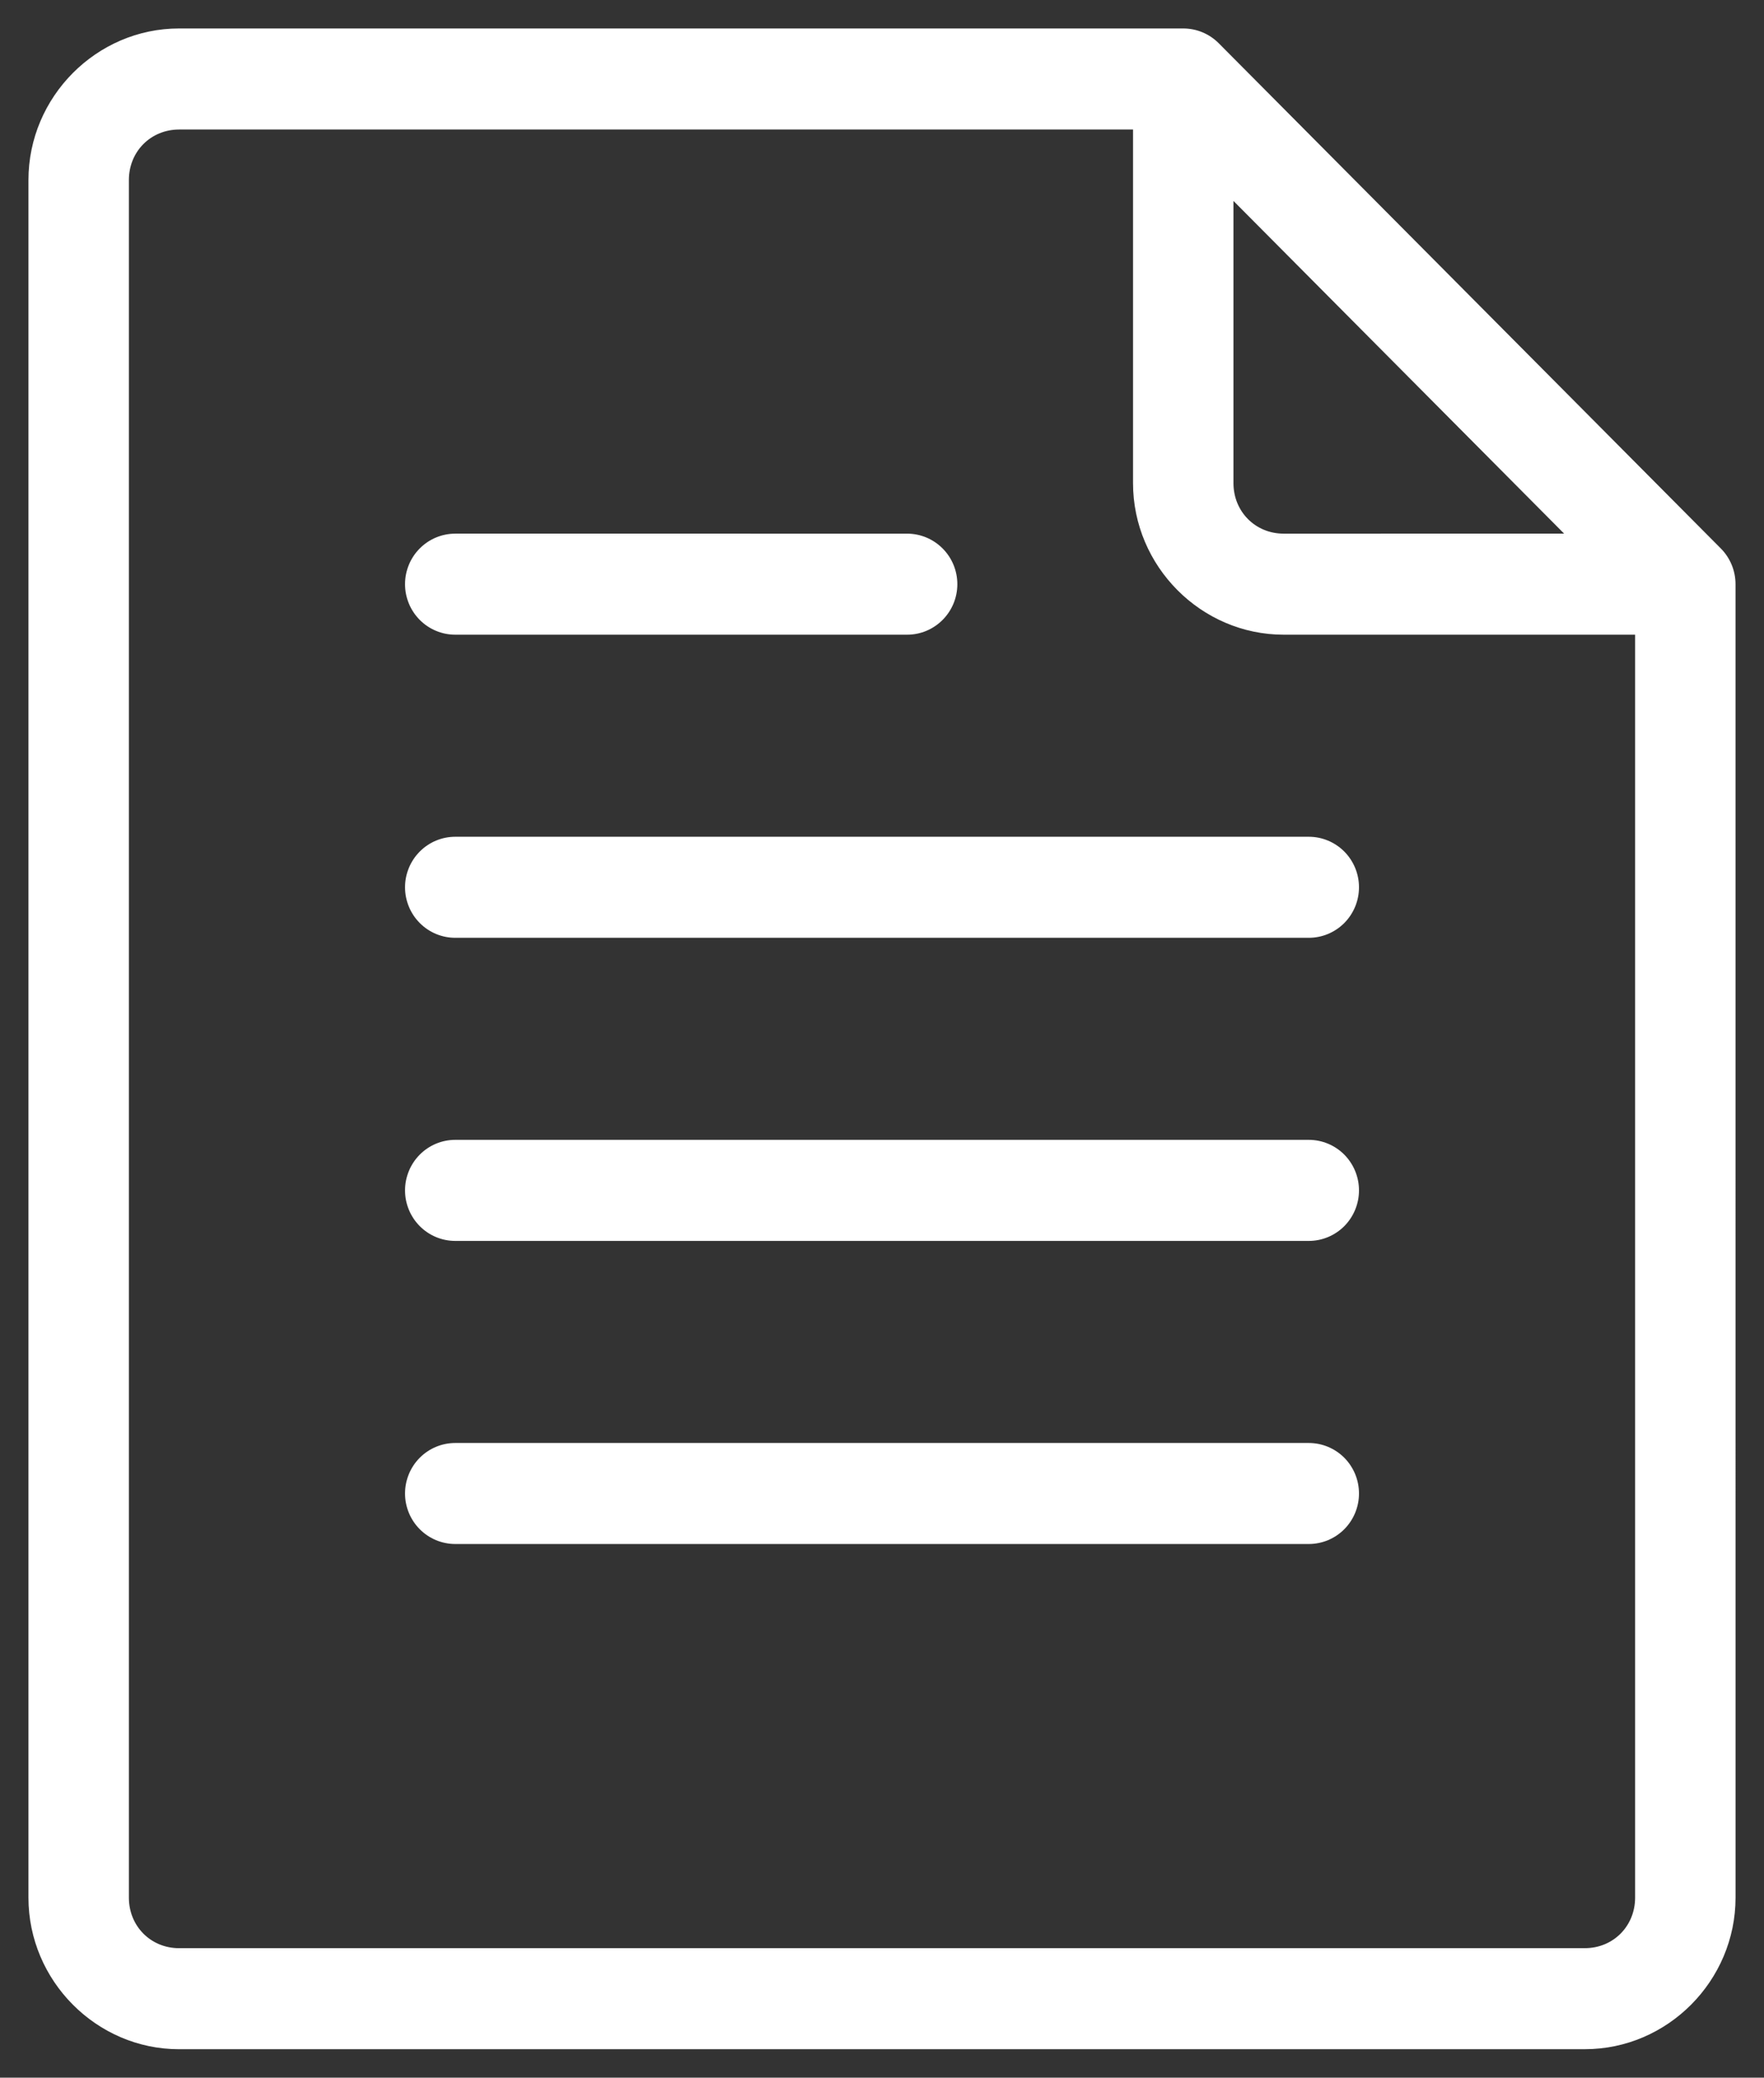 <svg width="62" height="73" viewBox="0 0 62 73" fill="none" xmlns="http://www.w3.org/2000/svg">
<rect x="0" y="0" width="62" height="73" fill="#333333" stroke="none"/>
<path d="M6.294 1C3.391 1 1 3.405 1 6.325V66.675C1 69.595 3.391 72 6.294 72L55.706 71.999C58.609 71.999 61 69.594 61 66.674L60.999 20.525C60.999 20.054 60.813 19.603 60.482 19.27L42.836 1.52C42.505 1.187 42.056 1 41.588 1L6.294 1ZM6.294 4.55H39.823V16.974C39.823 19.895 42.215 22.3 45.118 22.3H57.47V66.674C57.47 67.675 56.701 68.449 55.706 68.449L6.295 68.45C5.299 68.45 4.53 67.676 4.53 66.675V6.325C4.53 5.324 5.299 4.551 6.295 4.551L6.294 4.55ZM43.353 7.06L54.975 18.749L45.118 18.75C44.123 18.75 43.353 17.976 43.353 16.975L43.353 7.06ZM16 18.749L16.001 18.75C15.532 18.75 15.084 18.937 14.753 19.27C14.422 19.602 14.236 20.054 14.236 20.525C14.236 20.996 14.422 21.447 14.753 21.78C15.084 22.113 15.532 22.3 16.001 22.3H31.883C32.857 22.3 33.648 21.505 33.648 20.525C33.648 20.054 33.462 19.602 33.13 19.27C32.799 18.937 32.351 18.75 31.883 18.75L16 18.749ZM16 29.399L16.001 29.4C15.532 29.4 15.084 29.587 14.753 29.92C14.422 30.253 14.236 30.704 14.236 31.174C14.236 31.646 14.422 32.097 14.753 32.43C15.084 32.763 15.532 32.95 16.001 32.95H46.001C46.469 32.95 46.917 32.763 47.249 32.43C47.579 32.097 47.765 31.646 47.765 31.174C47.765 30.704 47.579 30.253 47.249 29.92C46.917 29.587 46.469 29.4 46.001 29.4L16 29.399ZM16 40.049L16.001 40.049C15.532 40.049 15.084 40.236 14.753 40.569C14.422 40.903 14.236 41.354 14.236 41.825C14.236 42.295 14.422 42.747 14.753 43.08C15.084 43.413 15.532 43.6 16.001 43.6H46.001C46.469 43.6 46.917 43.413 47.249 43.08C47.579 42.747 47.765 42.295 47.765 41.825C47.765 41.354 47.579 40.903 47.249 40.569C46.917 40.236 46.469 40.049 46.001 40.049L16 40.049ZM16 50.699L16.001 50.7C15.532 50.7 15.084 50.887 14.753 51.219C14.422 51.552 14.236 52.004 14.236 52.475C14.236 52.945 14.422 53.397 14.753 53.729C15.084 54.062 15.532 54.249 16.001 54.249H46.001C46.469 54.249 46.917 54.062 47.249 53.729C47.579 53.397 47.765 52.945 47.765 52.475C47.765 52.004 47.579 51.552 47.249 51.219C46.917 50.887 46.469 50.7 46.001 50.7L16 50.699Z" fill="white"/>
</svg>

